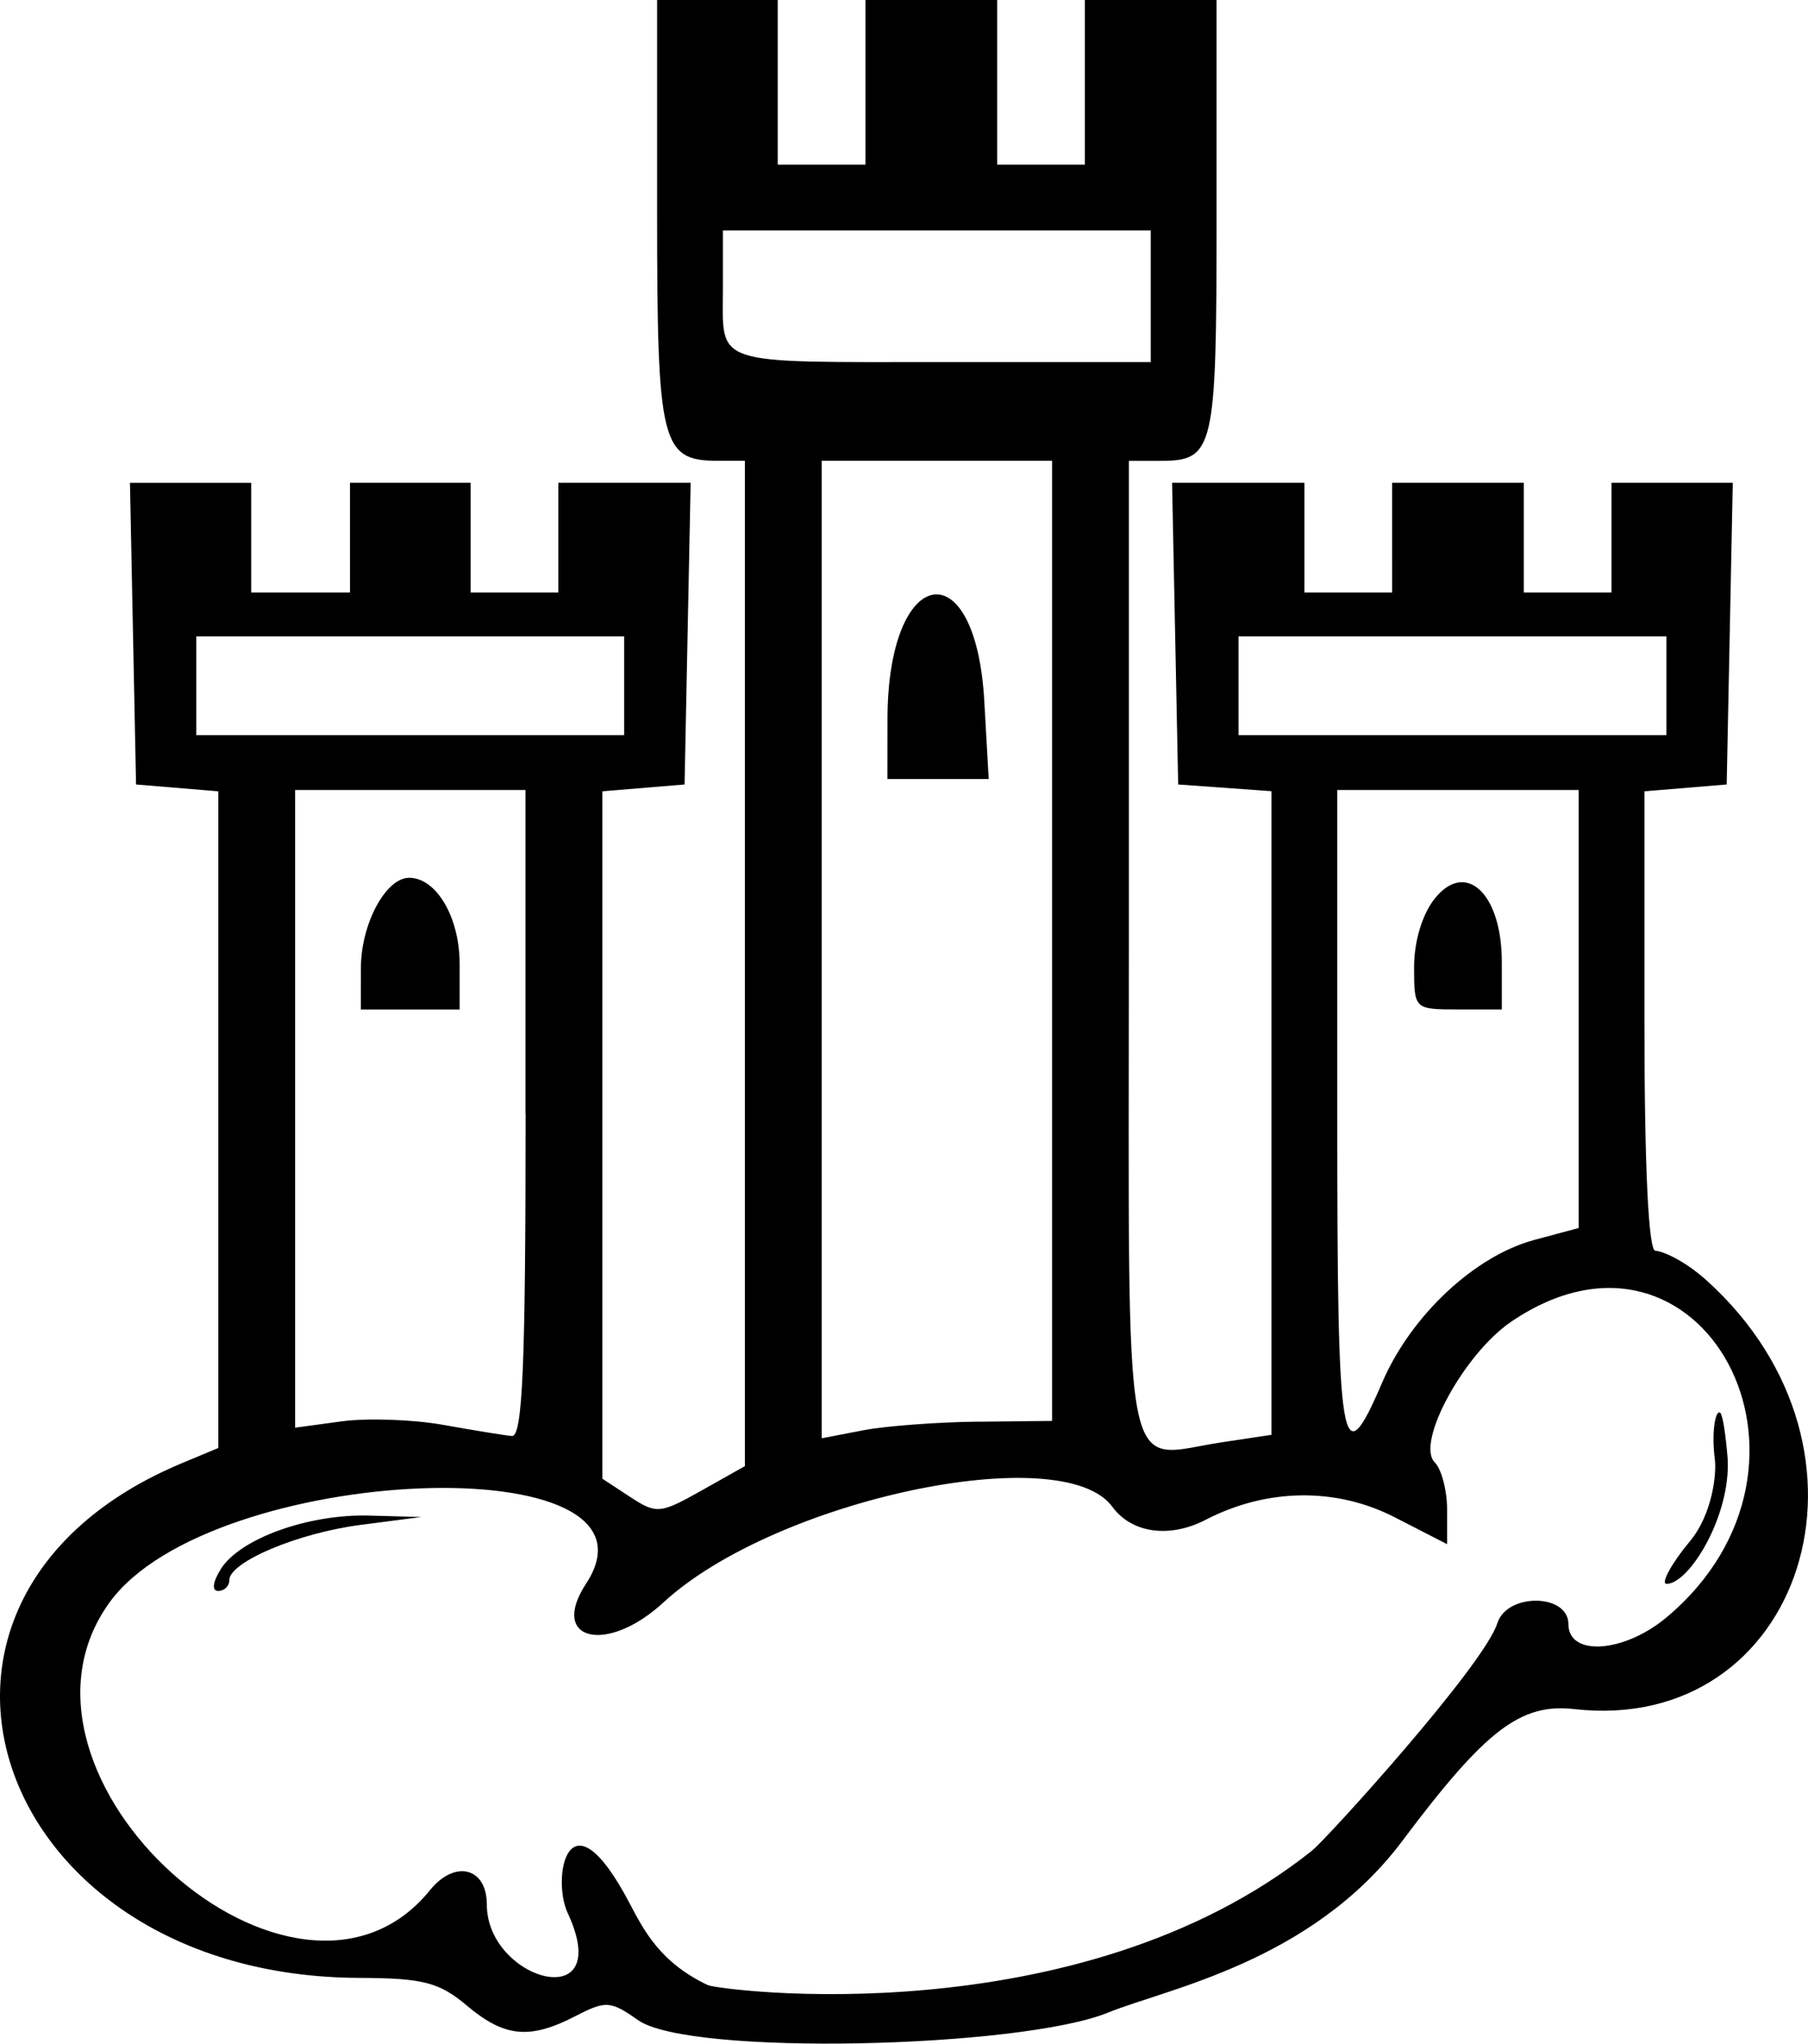<?xml version="1.0" encoding="UTF-8" standalone="no"?>
<!-- Created with Inkscape (http://www.inkscape.org/) -->

<svg
   width="29.105mm"
   height="32.895mm"
   viewBox="0 0 29.105 32.895"
   version="1.1"
   id="svg1"
   inkscape:version="1.4 (86a8ad7, 2024-10-11)"
   sodipodi:docname="Logo final.svg"
   inkscape:export-filename="Logo final.png"
   inkscape:export-xdpi="96"
   inkscape:export-ydpi="96"
   xmlns:inkscape="http://www.inkscape.org/namespaces/inkscape"
   xmlns:sodipodi="http://sodipodi.sourceforge.net/DTD/sodipodi-0.dtd"
   xmlns="http://www.w3.org/2000/svg"
   xmlns:svg="http://www.w3.org/2000/svg">
  <sodipodi:namedview
     id="namedview1"
     pagecolor="#ffffff"
     bordercolor="#000000"
     borderopacity="0.25"
     inkscape:showpageshadow="2"
     inkscape:pageopacity="0.0"
     inkscape:pagecheckerboard="0"
     inkscape:deskcolor="#d1d1d1"
     inkscape:document-units="mm"
     inkscape:zoom="1.6275884"
     inkscape:cx="396.59904"
     inkscape:cy="266.34498"
     inkscape:window-width="3840"
     inkscape:window-height="2066"
     inkscape:window-x="-11"
     inkscape:window-y="-11"
     inkscape:window-maximized="1"
     inkscape:current-layer="layer1" />
  <defs
     id="defs1" />
  <g
     inkscape:label="Layer 1"
     inkscape:groupmode="layer"
     id="layer1">
    <path
       style="fill:#000000"
       d="m 10.271,32.516 c -0.443,-0.312 -0.519,-0.317 -1.007,-0.065 -0.736,0.381 -1.142,0.342 -1.749,-0.169 -0.446,-0.376 -0.706,-0.442 -1.735,-0.446 -5.915,-0.023 -8.007,-6.13 -2.853,-8.284 l 0.587,-0.245 v -5.285 -5.285 l -0.662,-0.055 -0.662,-0.055 -0.049,-2.428 -0.049,-2.428 h 0.976 0.976 v 0.883 0.883 h 0.795 0.795 V 8.654 7.771 h 0.971 0.971 v 0.883 0.883 h 0.706 0.706 V 8.654 7.771 h 1.065 1.065 l -0.049,2.428 -0.049,2.428 -0.662,0.055 -0.662,0.055 v 5.532 5.532 l 0.447,0.293 c 0.424,0.278 0.484,0.273 1.148,-0.101 l 0.7,-0.394 V 15.509 7.417 h -0.429 c -0.919,0 -0.984,-0.264 -0.984,-3.986 V 0 h 0.971 0.971 v 1.325 1.325 h 0.706 0.706 V 1.325 0 h 1.06 1.06 v 1.325 1.325 h 0.706 0.706 V 1.325 0 h 1.06 1.06 v 3.497 c 0,3.767 -0.036,3.921 -0.918,3.921 h -0.494 v 7.847 c 0,8.905 -0.134,8.195 1.499,7.95 l 0.797,-0.12 v -5.18 -5.18 l -0.751,-0.054 -0.751,-0.054 -0.049,-2.428 -0.049,-2.428 h 1.065 1.065 v 0.883 0.883 h 0.706 0.706 V 8.654 7.771 h 1.06 1.06 v 0.883 0.883 h 0.706 0.706 V 8.654 7.771 h 0.976 0.976 l -0.049,2.428 -0.049,2.428 -0.662,0.055 -0.662,0.055 v 3.698 c 0,2.341 0.065,3.698 0.176,3.698 0.097,0 0.45,0.139 0.827,0.479 3.044,2.75 1.532,7.311 -2.132,6.898 -0.866,-0.098 -1.429,0.334 -2.768,2.121 -1.465,1.954 -3.802,2.382 -4.738,2.764 -1.4,0.572 -6.737,0.705 -7.566,0.121 z m 10.856,-2.734 c 0.235,-0.189 2.758,-2.968 2.977,-3.655 0.156,-0.491 1.144,-0.479 1.144,0.014 0,0.528 0.899,0.465 1.584,-0.111 2.925,-2.461 0.55,-6.832 -2.506,-4.755 -0.759,0.516 -1.54,1.952 -1.23,2.263 0.109,0.109 0.199,0.45 0.199,0.758 v 0.559 l -0.839,-0.431 c -0.945,-0.486 -2.06,-0.472 -3.046,0.038 -0.583,0.302 -1.192,0.217 -1.504,-0.209 -0.803,-1.099 -5.434,-0.112 -7.226,1.54 -0.914,0.843 -1.847,0.616 -1.245,-0.303 1.469,-2.242 -6.042,-1.946 -7.671,0.302 -2.025,2.796 3.001,7.297 5.159,4.631 0.4,-0.494 0.914,-0.364 0.914,0.232 0,1.227 2.078,1.804 1.301,0.135 -0.262,-0.561 0.009,-2.036 0.995,-0.159 0.237,0.451 0.498,0.959 1.261,1.321 0.173,0.082 5.96,0.845 9.733,-2.169 z m 6.067,-4.961 c 0.385,-0.458 0.438,-1.123 0.412,-1.325 -0.054,-0.417 -5.1e-4,-0.763 0.073,-0.763 0.074,0 0.131,0.72 0.133,0.751 0.05,0.92 -0.622,2.01 -0.983,2.01 -0.107,0 0.105,-0.364 0.365,-0.673 z M 3.553,25.258 c 0.308,-0.493 1.409,-0.89 2.393,-0.863 l 0.835,0.023 -0.971,0.126 c -1.014,0.131 -2.119,0.597 -2.119,0.892 0,0.095 -0.08,0.172 -0.178,0.172 -0.106,0 -0.09,-0.142 0.041,-0.35 z m 4.906,-7.332 V 12.716 h -1.854 -1.854 v 5.132 5.132 l 0.751,-0.102 c 0.413,-0.056 1.148,-0.03 1.634,0.057 0.486,0.087 0.982,0.168 1.104,0.179 0.172,0.016 0.221,-1.128 0.221,-5.189 z m -2.649,-2.345 c 0,-0.708 0.399,-1.452 0.777,-1.452 0.438,0 0.812,0.637 0.812,1.383 v 0.737 h -0.795 -0.795 z m 9.934,7.303 1.192,-0.013 5.4e-5,-7.727 5.4e-5,-7.727 h -1.854 -1.854 v 7.867 7.867 l 0.662,-0.128 c 0.364,-0.07 1.199,-0.133 1.854,-0.14 z M 14.287,11.576 c 0,-2.488 1.419,-2.755 1.558,-0.292 l 0.071,1.255 h -0.815 -0.815 z m 7.963,10.678 c 0.463,-1.077 1.486,-2.036 2.446,-2.295 L 25.413,19.766 V 16.241 12.716 h -1.943 -1.943 v 5.21 c 0,5.492 0.062,5.864 0.723,4.328 z m 0.514,-6.693 c 0,-0.412 0.134,-0.853 0.336,-1.102 0.5,-0.618 1.076,-0.071 1.076,1.022 v 0.767 h -0.706 c -0.703,0 -0.706,-0.003 -0.706,-0.687 z M 10.048,11.038 V 10.243 H 6.604 3.16 v 0.795 0.795 h 3.444 3.444 z m 16.778,0 V 10.243 H 23.382 19.938 v 0.795 0.795 h 3.444 3.444 z M 18.525,4.768 V 3.709 h -3.444 -3.444 v 0.942 c 0,1.249 -0.215,1.177 3.562,1.177 h 3.326 z"
       id="path81"
       sodipodi:nodetypes="scssscccccccccccccccccccccccccccccccsscccsscccccccccccccccccccsscsscccccccccccccccccccccccccccccsssssssssssssscsssssssssssscsssscsssssscsccccsssscscscccscssccccccccsssccssscccccssscccssccccccccccccccccccccccsscccc" />
  </g>
</svg>
